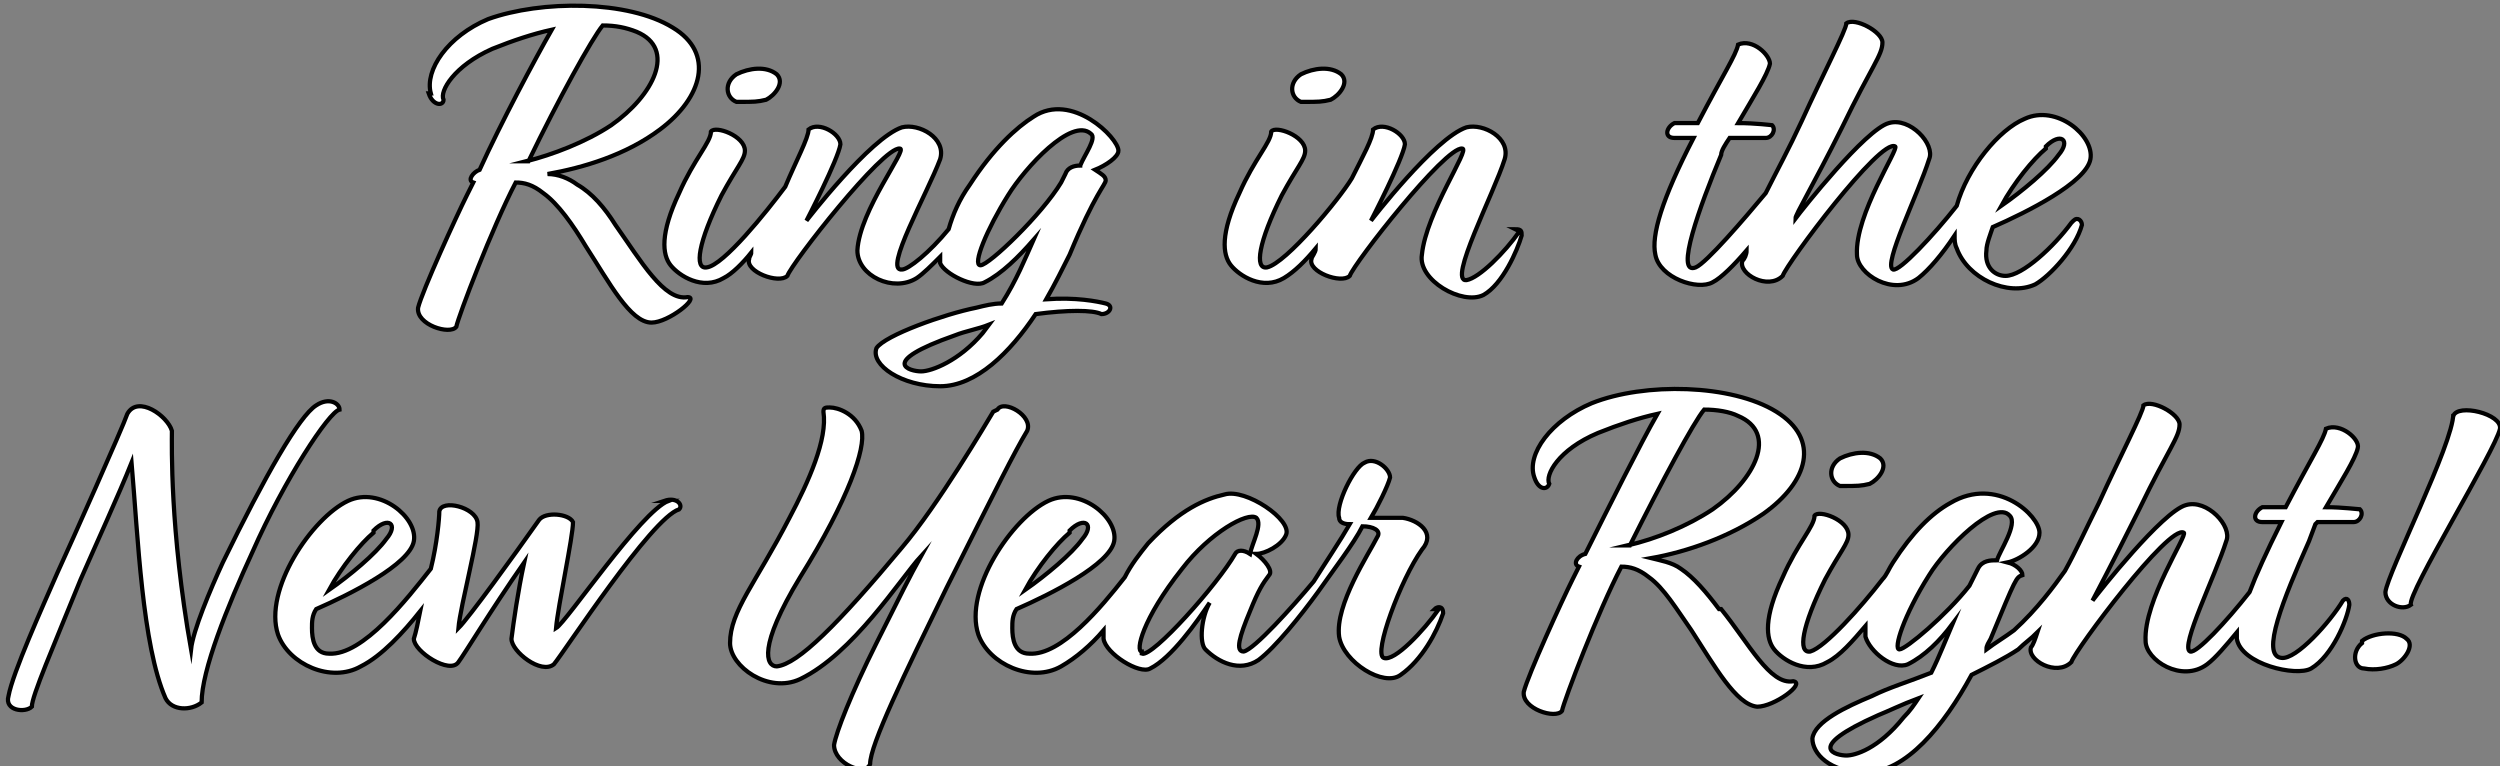 <?xml version="1.0" encoding="UTF-8"?>
<svg id="Layer_2" xmlns="http://www.w3.org/2000/svg" version="1.1" viewBox="0 0 117.8 36.1">
  <rect x="0" y="0" width="117.8" height="36.1" fill="#808080" stroke="none"/>
  <!-- Generator: Adobe Illustrator 29.0.0, SVG Export Plug-In . SVG Version: 2.1.0 Build 186)  -->
  <defs>
    <style>
      .st0 {
        fill: #fff;
        stroke: #000;
        stroke-miterlimit: 10;
        stroke-width: .2px;
      }
    </style>
  </defs>
  <g id="Layer_1-2">
    <g>
      <g>
        <path class="st0" d="M20.3,4.4c-.3-1.1.8-2.7,2.7-3.5C25.5,0,29.6,0,31.7,1.3c2,1.2,1.4,3.3-.6,4.8-1.6,1.2-3.6,1.8-5.3,2.1.5,0,1,.2,1.4.5.7.4,1.3,1.1,1.8,1.9,1.2,1.7,2.3,3.6,3.4,3.4.6,0-.9,1.2-1.7,1.2-1,0-2-1.9-3.1-3.6-.6-1-1.3-2-2-2.5-.5-.4-.9-.5-1.3-.5-1.1,2.1-2.7,6.3-2.8,6.8-.3.4-1.9-.1-1.8-.9.2-.8,1.8-4.3,2.3-5.3l.3-.6c-.3-.1,0-.5.3-.6,1-2.2,2.6-5.2,3.4-6.6-.9.2-1.8.5-2.8.9-1.8.8-2.5,2-2.3,2.4,0,.3-.5.3-.7-.3h0ZM24.8,7.6c1.2-.3,2.8-.9,4-1.7,2-1.4,3.1-3.6,1.2-4.4-.5-.2-1-.3-1.6-.3-.5.6-2.1,3.5-3.5,6.4Z"/>
        <g>
          <path class="st0" d="M34.9,4.8c.6,0,.8,0,1.2-.1.4-.2.9-.8.5-1.2-.5-.4-1.3-.3-1.9,0-.6.4-.5,1.1,0,1.3Z"/>
          <path class="st0" d="M52.7,7.1c0-.6-2.2-2.8-4-1.6-.8.5-1.9,1.5-3,3.2-.5.7-.8,1.4-1,2.1-.9,1.1-1.9,1.9-2.2,1.9-.9.1,1.2-3.6,1.8-5.2.3-1-1-1.7-1.8-1.5-1.5.5-4.5,4.4-4.5,4.4,0,0,1.5-2.9,1.6-3.6,0-.5-1-1.1-1.5-.7,0,.4-.6,1.5-1.1,2.7-.9,1.2-2.9,3.7-3.7,3.8-.6.1-.4-1.2.7-3.4.7-1.3,1.1-1.7,1.1-2.1,0-.7-1.4-1.2-1.6-.9,0,.5-.8,1.3-1.5,2.9-.9,1.9-.8,2.9-.4,3.4.4.5,1.5,1.2,2.5.6.4-.2.9-.7,1.3-1.2,0,.1-.1.2-.1.3-.2.6,1.4,1.2,1.8.8.2-.6,4.5-6.1,5.3-6,.4,0-1.9,2.9-2,4.8,0,1.2,1.7,2,2.8,1.3.3-.2.7-.6,1.1-1,0,.1,0,.2,0,.3.2.5,1.6,1.2,2.1.9.8-.4,1.6-1.2,2.3-2-.4.9-.8,1.9-1.5,3-.4,0-.8.1-1.2.2-1.5.3-4.3,1.3-4.7,1.9-.3.8,1.2,1.8,3,1.8,1.7,0,3.3-1.6,4.5-3.4,1.5-.2,2.7-.2,3.1,0,.4,0,.6-.4.2-.5-.4-.1-1.4-.3-2.8-.2.4-.7.8-1.5,1.1-2.1,1.2-2.9,1.7-3.3,1.7-3.5,0-.2-.2-.3-.5-.5.5-.2,1.1-.6,1.1-.9h0ZM46.3,15.7c-1.1,1.3-2.4,1.8-2.9,1.8s-2.1-.4,1.6-1.7c.5-.2,1.1-.3,1.6-.5,0,0-.3.4-.3.4ZM50.9,7.8c-.3,0-.6.1-.7.4l-.2.4c-.9,1.5-3.4,3.9-3.8,3.9-.4,0,.3-1.7,1.3-3.3.8-1.3,3-3.7,3.9-2.9.3.2-.3,1-.5,1.5Z"/>
        </g>
        <g>
          <path class="st0" d="M61.5,4.8c.6,0,.8,0,1.2-.1.4-.2.9-.8.5-1.2-.5-.4-1.3-.3-1.9,0-.6.4-.5,1.1,0,1.3Z"/>
          <path class="st0" d="M71.6,10.9c-.7,1-1.9,2.2-2.5,2.3-.9.1,1.3-4.1,1.8-5.7.3-1-1-1.7-1.8-1.5-1.5.5-4.5,4.4-4.5,4.4,0,0,1.5-2.9,1.6-3.6,0-.5-1-1.1-1.5-.7,0,.4-.5,1.3-1,2.3,0,0,0,0,0,0-.6,1-3.1,4-4,4.2-.6.1-.4-1.2.7-3.4.7-1.3,1.1-1.7,1.1-2.1,0-.7-1.4-1.2-1.6-.9,0,.5-.8,1.3-1.5,2.9-.9,1.9-.8,2.9-.4,3.4.4.5,1.5,1.2,2.5.6.5-.3,1-.8,1.5-1.4,0,.2-.2.4-.2.5-.2.6,1.4,1.2,1.8.8.2-.6,4.5-6.1,5.3-6,.4,0-1.7,3-1.9,5-.2,1.2,1.9,2.4,2.9,1.9.9-.5,1.6-2.1,1.8-2.8,0-.2,0-.3-.3-.3Z"/>
        </g>
        <path class="st0" d="M97.6,10.5c-.8,1.1-2.3,2.5-3.1,2.5-.5,0-1-.4-.9-1.2,0-.3.2-.8.3-1.1,1.6-.7,4.4-2.1,4.6-3.2.2-1.1-1.6-2.6-3.1-1.9-1.2.5-2.7,2.3-3.2,4.1-1.1,1.4-2.7,3.1-3,3-.5-.2,1.2-3.6,1.7-5.2.3-.7-.9-2-1.9-1.7-1.1.3-4.1,4.1-4.4,4.5,0-.2.8-1.5,2.2-4.3,1.4-2.9,1.9-3.4,1.9-4,0-.5-1.3-1.2-1.7-.9,0,.3-1.1,2.4-2.1,4.6-.6,1.3-1.2,2.4-1.7,3.4-1,1.2-2.8,3.3-3.3,3.5-1,.4.2-2.9,1.2-5.3,0-.2.2-.5.4-.8.8,0,1.5,0,1.7,0,.3,0,.5-.4.3-.6,0,0-.8-.1-1.6-.1.7-1.2,1.4-2.3,1.5-2.8,0-.4-.8-1.2-1.5-.9-.1.5-.7,1.4-1.9,3.7-.6,0-1,0-1.1,0-.4.2-.5.7,0,.7s.4,0,.9,0c-1.5,2.9-2,4.6-1.8,5.5.2,1.1,2,1.7,2.7,1.3.4-.2,1-.8,1.6-1.5,0,.2-.1.4-.2.5-.2.6,1.2,1.4,1.9.7.2-.6,4.6-6.5,5.3-6.1.2.1-1.9,3.2-1.8,5.1,0,.9,1.7,2,2.9,1.1.5-.4,1.1-1.1,1.7-2,0,.2,0,.4.1.6.5,1.4,2.4,2.3,3.7,1.7.7-.4,1.9-1.7,2.2-2.8,0-.2-.2-.4-.4-.2h0ZM96.4,6.9c.7-.7,1.2-.3.6.4-.5.7-1.7,1.7-2.7,2.4.6-1.1,1.5-2.2,2.1-2.7Z"/>
      </g>
      <g>
        <g>
          <path class="st0" d="M16,19.3c0-.3-.5-.6-1.1-.2-.8.5-2.4,3.3-4.4,7.4-.6,1.3-1.4,3.2-1.5,4.1-1-5.7-.9-9.6-.9-10.3-.2-.7-1.6-1.7-2.1-.8-.2.6-2.7,6.2-3.3,7.5-.7,1.6-2.1,4.7-2.3,5.8-.2.7.8.8,1.1.5,0-.5,1-2.8,2.3-6,.7-1.6,1.8-4,2.4-5.5.3,3.5.5,8.6,1.6,11.1.3.6,1.2.6,1.7.2,0-1.5,1.2-4.5,2.4-7.1,1.5-3.4,3.6-6.6,4.1-6.7Z"/>
          <path class="st0" d="M31.5,23.6c-1.3.5-4.8,5.7-5.3,6,.1-1.1.8-4.3.8-5-.2-.4-1.3-.5-1.6-.1-1.2,1.7-3.3,4.6-3.8,5.1.1-1.1,1-4.4.9-5-.1-.7-1.7-1.1-1.8-.5,0,.3-.1,1.5-.4,2.7-1.1,1.4-3.2,4.1-4.8,4-.7,0-.8-.7-.8-1.2,0-.3,0-.6.2-.9,1.6-.7,4.4-2.1,4.6-3.2.2-1.1-1.6-2.6-3.1-1.9-1.7.8-4,4.2-3.3,6.3.5,1.4,2.5,2.3,3.9,1.5,1-.5,2-1.6,2.8-2.6-.1.5-.2,1-.3,1.3,0,.6,1.7,1.7,2.1,1.1.3-.4,1.5-2.4,3.1-4.7-.3,1.4-.5,2.8-.6,3.6,0,.6,1.4,1.7,2,1.2.5-.6,4.6-6.9,5.9-7.3.2-.2-.1-.6-.7-.4ZM17.6,25c.7-.7,1.2-.3.6.4-.5.7-1.7,1.7-2.7,2.4.6-1.1,1.5-2.2,2.1-2.7Z"/>
        </g>
        <g>
          <path class="st0" d="M46.8,19.4c-.3.5-2.6,4.4-4.3,6.4-3,3.6-4.9,5.5-5.9,5.6-.5,0-.9-.9,1.1-4.2,2.3-3.7,3.1-6.1,2.9-6.9-.3-.8-1.1-1.1-1.5-1.1-.2,0-.3,0-.3.2.2,1.3-.7,3.3-1.6,5-1.6,3.1-2.8,4.4-2.8,5.9,0,1.1,1.8,2.4,3.3,1.7,2.5-1.2,4.7-4.7,5.7-5.8-.5.9-1,1.9-2.1,4.1-1.2,2.4-1.9,4.2-2,4.8,0,.9,1.5,1.5,1.7.9,0-.9,1.6-4.2,3.6-8.3,2.4-4.8,3.2-6.4,3.8-7.4.3-.7-1.1-1.5-1.4-1h0Z"/>
          <path class="st0" d="M67.8,28.7c-.7,1-2.1,2.5-2.6,2.3-.5-.2.8-3.7,1.8-5.1.7-.8-.2-1.4-.9-1.5-.9,0-1.5,0-1.5,0,.3-.5.8-1.5.9-1.9,0-.4-.7-1-1.2-.7-.5.2-1.4,2-1.2,2.6,0,.2.2.3.5.3-.4.7-1.2,1.9-1.7,2.7-1,1.2-2.8,3.2-3.3,3.3-.4,0-.2-.7.3-1.9.4-1,.6-1.3.9-1.7.2-.2-.2-.7-.6-1,.4,0,1.2-.4,1.4-.9.3-.7-1.9-2.2-2.9-1.9-.9.2-2.1.7-3.6,2.3-.4.5-.8,1-1.1,1.6-1.1,1.4-3,3.7-4.5,3.6-.7,0-.8-.7-.8-1.2,0-.3,0-.6.2-.9,1.6-.7,4.4-2.1,4.6-3.2.2-1.1-1.6-2.6-3.1-1.9-1.7.8-4,4.2-3.3,6.3.5,1.4,2.5,2.3,3.9,1.5.7-.4,1.4-1,2-1.7,0,.2,0,.3,0,.4.1.7,1.7,1.7,2.2,1.4,1-.5,2.2-2.2,2.8-3.1-.4.7-.5,1.9-.2,2.2.6.6,1.6,1.1,2.5.5.8-.6,2-2.1,2.8-3.2,0,0,0,0,0,0,.7-1,1.7-2.3,2.1-3.1.5,0,.9.2.7.5-.4.8-2,3.2-1.8,4.7.2,1.2,2.1,2.4,2.9,1.8,1-.7,1.7-2,2-2.9,0-.4-.3-.3-.4-.2h0ZM50.4,25c.7-.7,1.2-.3.6.4-.5.7-1.7,1.7-2.7,2.4.6-1.1,1.5-2.2,2.1-2.7h0ZM53.8,30.7c-.3,0,0-1.5,1.9-3.9,1.3-1.7,3.1-2.7,3.5-2.4.3.3-.2,1.2-.3,1.7-.3-.2-.6-.2-.7,0-.8,1.4-3.9,4.9-4.4,4.7Z"/>
        </g>
        <g>
          <path class="st0" d="M81,28.7c-.6-.8-1.2-1.5-1.8-1.9-.4-.3-1-.4-1.4-.5,1.7-.3,3.7-1,5.3-2.1,2.1-1.5,2.7-3.5.6-4.8-2.1-1.3-6.2-1.4-8.7-.4-1.9.8-3.1,2.4-2.7,3.5.2.6.6.6.7.3-.2-.4.4-1.6,2.3-2.4,1-.4,1.9-.7,2.8-.9-.8,1.4-2.3,4.4-3.4,6.6-.4.1-.6.5-.3.6l-.3.6c-.5,1-2.1,4.5-2.3,5.3-.1.8,1.5,1.3,1.8.9.1-.5,1.7-4.7,2.8-6.8.4,0,.8.1,1.3.5.7.5,1.3,1.5,2,2.5,1.1,1.7,2.1,3.5,3.1,3.6.8,0,2.3-1.1,1.7-1.2-1.1.2-2.1-1.8-3.4-3.4h0ZM76.8,25.7c1.5-3,3-5.8,3.5-6.4.6,0,1.2.1,1.6.3,1.9.8.8,3-1.2,4.4-1.2.8-2.7,1.4-4,1.7Z"/>
          <path class="st0" d="M86.9,22.9c.6,0,.8,0,1.2-.1.4-.2.9-.8.5-1.2-.5-.4-1.3-.3-1.9,0-.6.4-.5,1.1,0,1.3Z"/>
          <path class="st0" d="M109.2,24.6c.8,0,1.5,0,1.7,0,.3,0,.5-.4.3-.6-.1,0-.8-.1-1.6-.1.7-1.2,1.4-2.3,1.5-2.8.1-.4-.8-1.2-1.5-.9-.1.5-.7,1.4-1.9,3.7-.6,0-1,0-1.1,0-.4.2-.5.7,0,.7s.4,0,.9,0c-.7,1.4-1.2,2.5-1.5,3.3-1.1,1.4-2.5,2.9-2.8,2.8-.5-.2,1.2-3.6,1.7-5.2.3-.7-.9-2-1.9-1.7-1.1.3-4.1,4.1-4.4,4.5.1-.2.8-1.5,2.2-4.3,1.4-2.9,1.9-3.4,1.9-4,0-.5-1.3-1.2-1.7-.9,0,.3-1.1,2.4-2.1,4.6-.6,1.2-1.1,2.3-1.6,3.2-.5.7-1.3,1.8-2.4,2.8-.4.3-.9.6-1.3.9,0-.2.1-.3.2-.5,1.2-2.9,1.2-2.9,1.5-3,0-.2-.3-.5-.7-.6.5-.1,1.5-.7,1.5-1.4,0-.8-2-2.7-4.2-1.4-.9.5-1.8,1.4-2.7,2.8-.2.3-.3.6-.5.8-1,1.3-2.7,3.2-3.4,3.4-.6.1-.4-1.2.7-3.4.7-1.3,1.1-1.7,1.1-2.1,0-.7-1.4-1.2-1.6-.9,0,.5-.8,1.3-1.5,2.9-.9,1.9-.8,2.9-.4,3.4.4.5,1.5,1.2,2.5.6.6-.3,1.2-1,1.8-1.7,0,.2,0,.4,0,.5.2.7,1.3,1.6,2,1.3.8-.4,1.5-1.1,2.1-1.9-.3.7-.6,1.5-1,2.3-1,.4-2,.7-2.8,1.1-1.2.5-2.7,1.2-2.8,2,0,.7.8,1.6,2.5,1.6,1.9,0,3.7-2.2,5-4.6.8-.4,1.6-.8,2.2-1.2.3-.3.6-.5.9-.8-.1.3-.2.6-.3.7-.2.6,1.2,1.4,1.9.7.2-.6,4.6-6.5,5.3-6.1.2.1-1.9,3.2-1.8,5.1,0,.9,1.7,2,2.9,1.1.4-.3.9-.9,1.4-1.5,0,.1,0,.2,0,.3.2,1.2,2.8,1.8,3.5,1.4,1-.6,1.7-2.3,1.8-3,0-.2-.1-.4-.3-.2-.6,1-2.2,2.8-2.9,2.7-1-.1.1-2.8,1.3-5.5l.3-.8h0ZM89.7,33.8c-1.2,1.5-2.3,1.8-2.7,1.8-.4,0-2.1-.3,1.5-1.9.5-.2,1.1-.5,1.9-.8-.2.3-.4.6-.7.9ZM93.2,26.8c-.2.4-.3.6-.4.8-1.1,1.4-3,3-3.3,3-.3,0,.2-1.6,1.4-3.5.8-1.3,3.1-3.6,3.8-2.8.4.4-.5,1.7-.6,2.1-.3,0-.7,0-.9.4h0Z"/>
          <path class="st0" d="M115.6,19.5c0,1.4-3.1,7.5-3.2,8.4,0,.6.8.9,1.2.6-.2-.5,4-7.3,4.2-8.3.1-.7-2-1.2-2.2-.6Z"/>
          <path class="st0" d="M111.3,30.3c-.5.4-.4,1.2.1,1.2.5.1,1.1,0,1.5-.2.4-.2.9-.9.5-1.2-.4-.4-1.6-.3-2.1.1Z"/>
        </g>
      </g>
    </g>
  </g>
</svg>